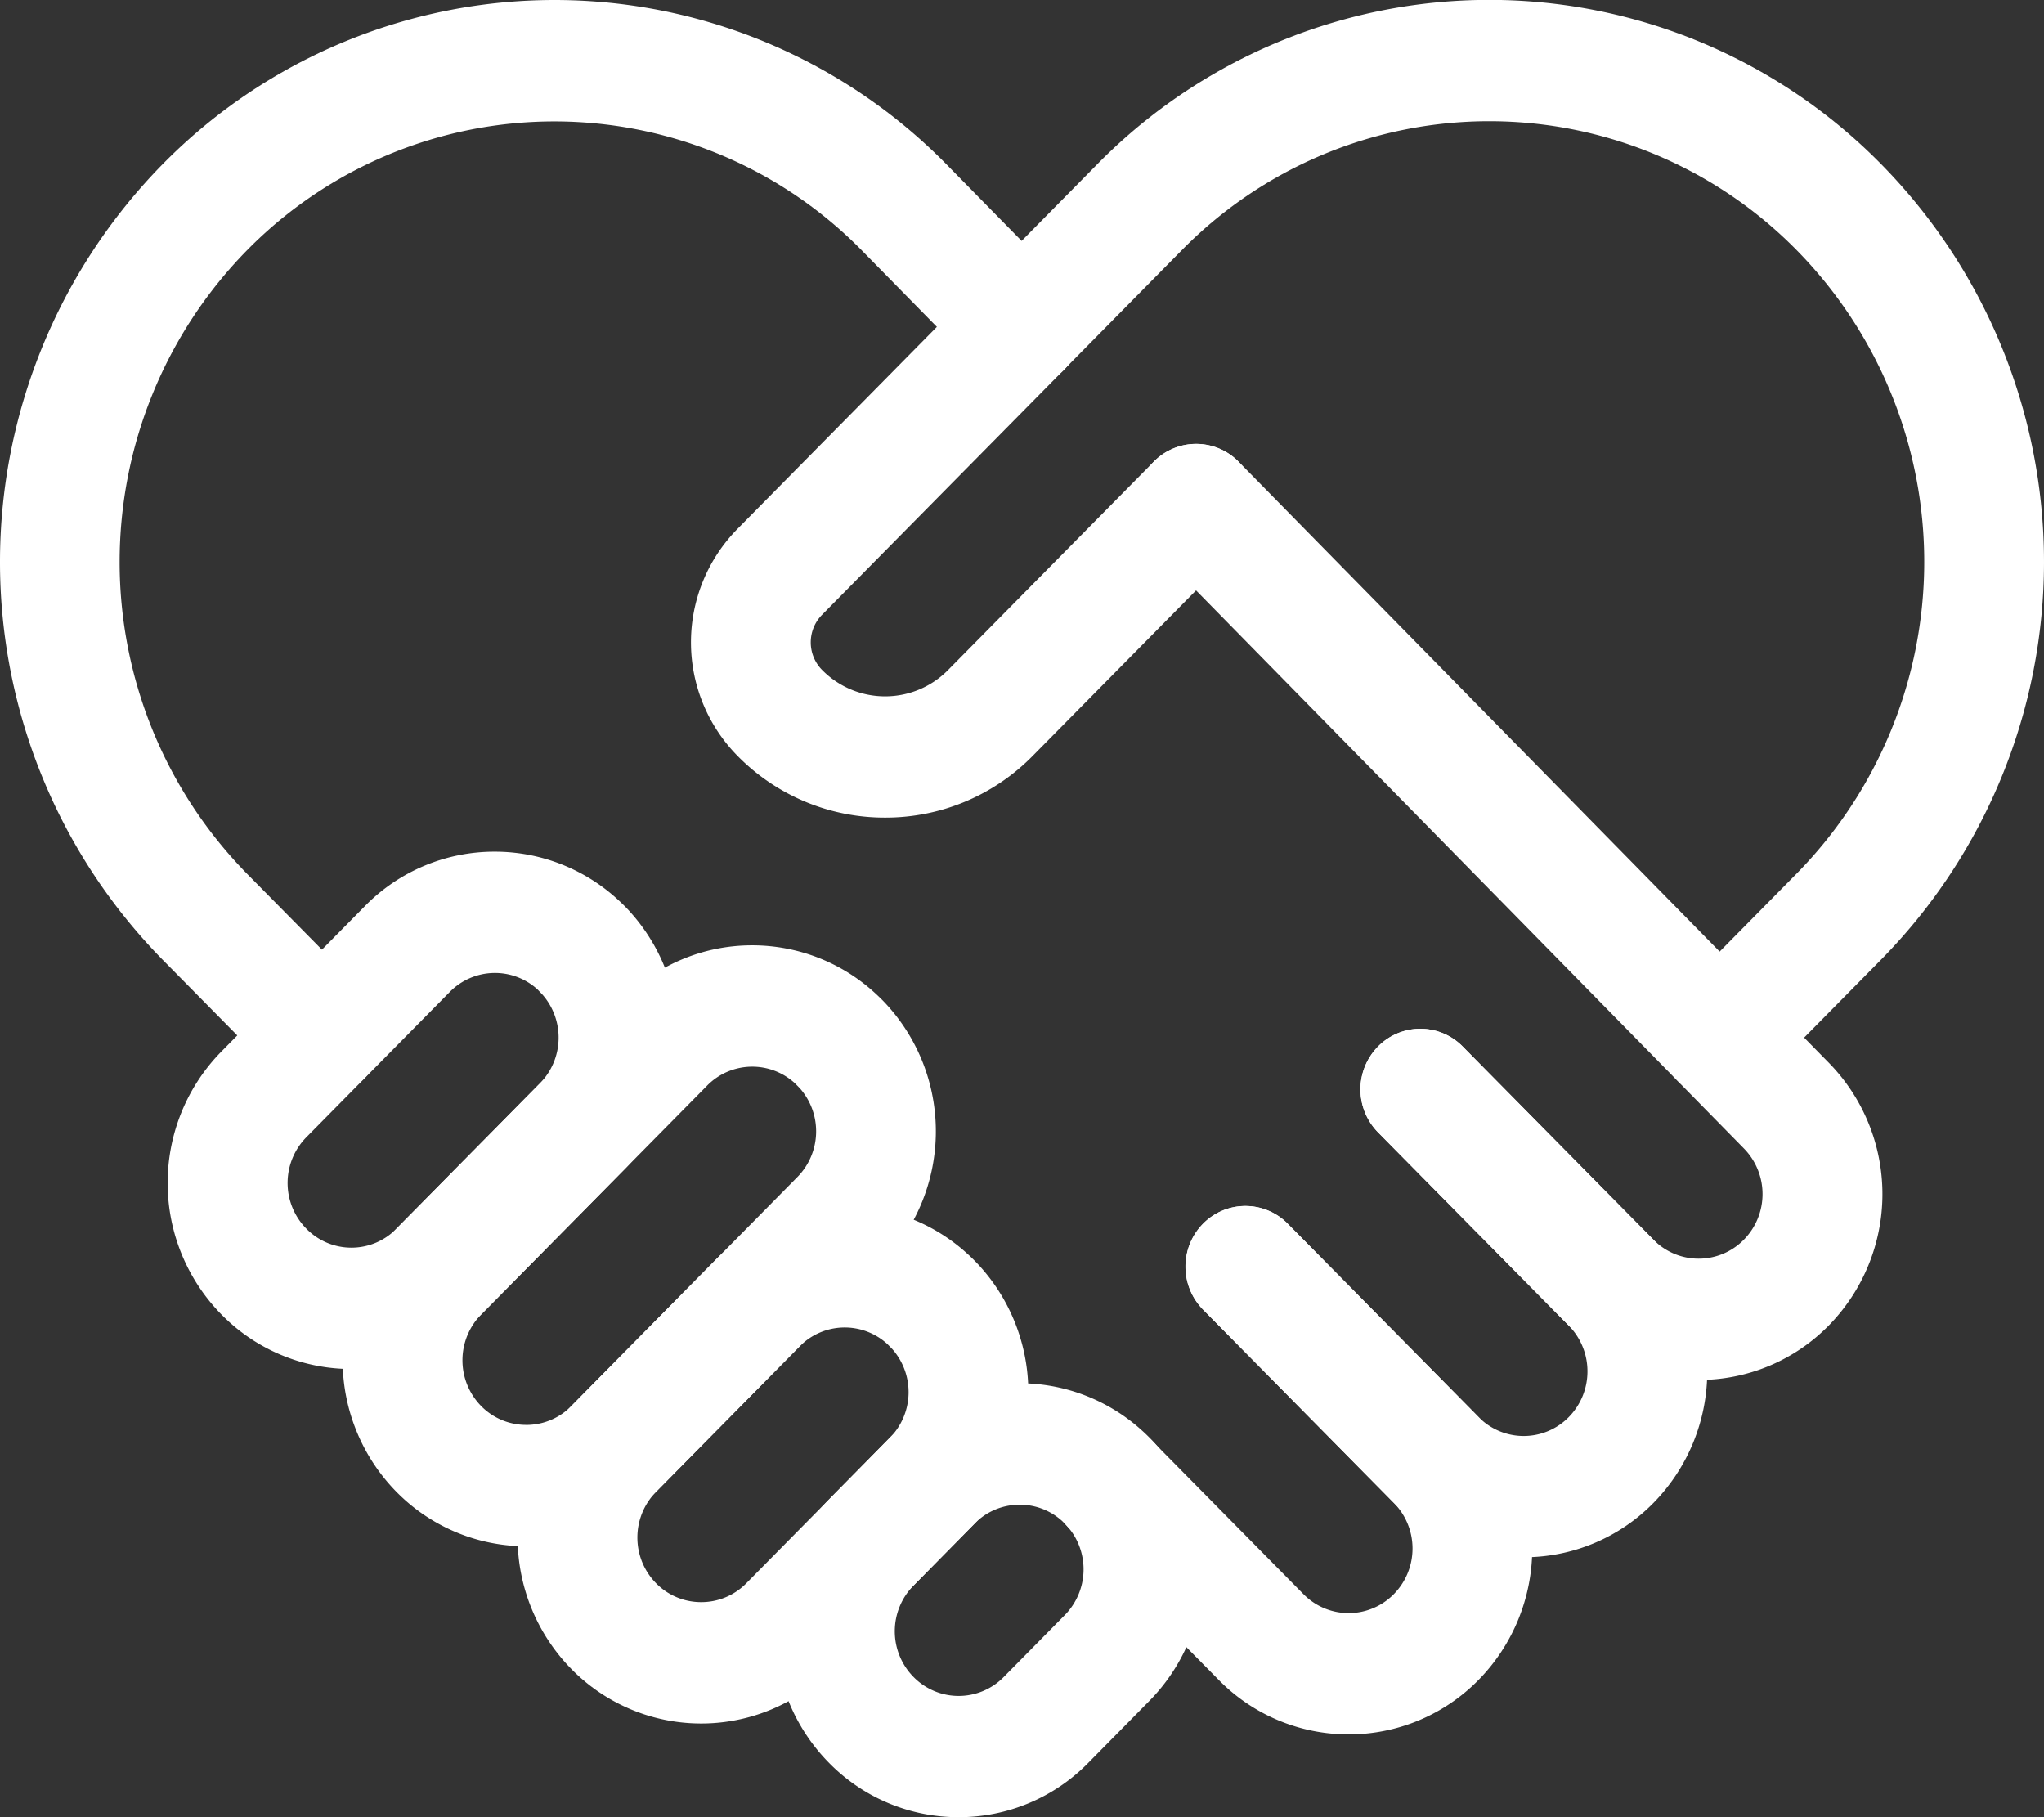 <svg xmlns="http://www.w3.org/2000/svg" width="65.978" height="58.647" viewBox="0 0 65.978 58.647">
  <rect x="0" y="0" width="65.978" height="58.647" fill="#333333" stroke="none"/>
  <g id="handshake" transform="translate(-0.064 -31.359)">
    <g id="グループ_257" data-name="グループ 257" transform="translate(5.477 58.845)">
      <path id="パス_36" data-name="パス 36" d="M140.257,329.563a5.868,5.868,0,0,1,3.971,1.548c.07.063.145.135.22.211s.147.153.216.231a6.056,6.056,0,0,1-.216,8.257l-4.632,4.693a5.875,5.875,0,0,1-8.381,0,6.057,6.057,0,0,1,0-8.49l4.632-4.692A5.85,5.85,0,0,1,140.257,329.563Zm-4.632,12.781a2.036,2.036,0,0,0,1.458-.611l4.631-4.692a2.1,2.1,0,0,0,.074-2.871l-.152-.154a2.04,2.04,0,0,0-2.835.075l-4.632,4.692a2.105,2.105,0,0,0,0,2.952A2.035,2.035,0,0,0,135.625,342.344Z" transform="translate(-118.404 -318.123)" fill="#fff"/>
      <path id="パス_37" data-name="パス 37" d="M200.106,387.386a5.845,5.845,0,0,1-4.191-1.76,6.055,6.055,0,0,1,0-8.487l1.969-2a5.874,5.874,0,0,1,8.149-.224c.071.063.152.141.234.223s.159.165.234.252a6.054,6.054,0,0,1-.233,8.237l-1.972,2A5.844,5.844,0,0,1,200.106,387.386Zm1.97-10.085a2.032,2.032,0,0,0-1.456.61l-1.97,2a2.1,2.1,0,0,0,0,2.95,2.039,2.039,0,0,0,2.912,0l1.973-2a2.105,2.105,0,0,0,.077-2.867l-.161-.163A2.039,2.039,0,0,0,202.076,377.3Z" transform="translate(-174.575 -356.225)" fill="#fff"/>
      <path id="パス_38" data-name="パス 38" d="M99.106,265.084a5.866,5.866,0,0,1,3.971,1.548c.069.063.144.135.219.21s.146.152.214.229a6.057,6.057,0,0,1-.214,8.26L96,282.72a5.873,5.873,0,0,1-8.382,0,6.06,6.06,0,0,1,0-8.488l7.3-7.389A5.846,5.846,0,0,1,99.106,265.084Zm-7.295,15.479a2.034,2.034,0,0,0,1.457-.612l7.294-7.388a2.1,2.1,0,0,0,.074-2.872l-.153-.155a2.039,2.039,0,0,0-2.833.075L90.354,277a2.109,2.109,0,0,0,0,2.952A2.033,2.033,0,0,0,91.811,280.562Z" transform="translate(-80.237 -262.061)" fill="#fff"/>
      <path id="パス_39" data-name="パス 39" d="M52.621,241.925a5.871,5.871,0,0,1,3.957,1.534c.07.063.152.141.234.223s.159.165.234.252a6.06,6.06,0,0,1-.234,8.237l-4.634,4.692a5.872,5.872,0,0,1-8.381,0,6.055,6.055,0,0,1,0-8.489l4.631-4.692A5.853,5.853,0,0,1,52.621,241.925Zm-4.633,12.781a2.031,2.031,0,0,0,1.456-.611l4.634-4.693a2.108,2.108,0,0,0,.078-2.867L54,246.372a2.042,2.042,0,0,0-2.831.079l-4.632,4.692a2.1,2.1,0,0,0,0,2.949A2.033,2.033,0,0,0,47.989,254.706Z" transform="translate(-42.062 -241.925)" fill="#fff"/>
    </g>
    <path id="パス_40" data-name="パス 40" d="M273.1,346.575a5.87,5.87,0,0,1-4.19-1.755l-4.825-4.887a1.976,1.976,0,0,1,0-2.769,1.916,1.916,0,0,1,2.734,0l4.825,4.887a2.044,2.044,0,0,0,2.913,0,2.1,2.1,0,0,0,0-2.951l-6.158-6.237a1.976,1.976,0,0,1,0-2.769,1.916,1.916,0,0,1,2.734,0l6.158,6.237a6.057,6.057,0,0,1,0,8.489A5.87,5.87,0,0,1,273.1,346.575Z" transform="translate(-229.504 -259.241)" fill="#fff"/>
    <path id="パス_41" data-name="パス 41" d="M307.911,302.756A5.851,5.851,0,0,1,303.72,301l-6.158-6.237a1.976,1.976,0,0,1,0-2.769,1.916,1.916,0,0,1,2.734,0l6.158,6.237a2.041,2.041,0,0,0,2.914,0,2.107,2.107,0,0,0,0-2.949l-6.16-6.239a1.976,1.976,0,0,1,0-2.769,1.916,1.916,0,0,1,2.734,0l6.159,6.238a6.059,6.059,0,0,1,0,8.489A5.85,5.85,0,0,1,307.911,302.756Z" transform="translate(-258.664 -221.139)" fill="#fff"/>
    <path id="パス_42" data-name="パス 42" d="M302.788,171.312a5.87,5.87,0,0,1-4.19-1.755l-6.159-6.238a1.976,1.976,0,0,1,0-2.769,1.916,1.916,0,0,1,2.734,0l6.159,6.238a2.043,2.043,0,0,0,2.913,0,2.1,2.1,0,0,0,0-2.951L285.2,144.44a1.976,1.976,0,0,1,.007-2.769,1.916,1.916,0,0,1,2.734.007l19.045,19.393a6.057,6.057,0,0,1,0,8.486A5.869,5.869,0,0,1,302.788,171.312Z" transform="translate(-247.894 -95.417)" fill="#fff"/>
    <path id="パス_43" data-name="パス 43" d="M10.459,66.735a1.915,1.915,0,0,1-1.367-.573L5.3,62.32a18.322,18.322,0,0,1,0-25.648,17.745,17.745,0,0,1,25.324,0l3.785,3.854A1.976,1.976,0,0,1,34.4,43.3a1.916,1.916,0,0,1-2.734-.007l-3.782-3.851a13.913,13.913,0,0,0-19.853,0,14.366,14.366,0,0,0,0,20.11l3.792,3.841a1.976,1.976,0,0,1,0,2.769A1.915,1.915,0,0,1,10.459,66.735Z" transform="translate(0 0)" fill="#fff"/>
    <path id="パス_44" data-name="パス 44" d="M265.387,66.8a1.914,1.914,0,0,1-1.367-.573,1.976,1.976,0,0,1,0-2.769l3.86-3.911a14.347,14.347,0,0,0,0-20.11,13.912,13.912,0,0,0-19.855,0l-3.8,3.851a1.916,1.916,0,0,1-2.734,0,1.976,1.976,0,0,1,0-2.769l3.8-3.851a17.744,17.744,0,0,1,25.323,0,18.3,18.3,0,0,1,0,25.648l-3.86,3.911A1.915,1.915,0,0,1,265.387,66.8Z" transform="translate(-209.817 0)" fill="#fff"/>
    <path id="パス_45" data-name="パス 45" d="M179.393,114.962a6.658,6.658,0,0,1-4.772-2,5.217,5.217,0,0,1,0-7.312l7.808-7.909a1.916,1.916,0,0,1,2.734,0,1.976,1.976,0,0,1,0,2.769l-7.808,7.909a1.265,1.265,0,0,0,0,1.774,2.854,2.854,0,0,0,4.075,0l6.633-6.717a1.916,1.916,0,0,1,2.734,0,1.976,1.976,0,0,1,0,2.769l-6.633,6.717A6.658,6.658,0,0,1,179.393,114.962Z" transform="translate(-150.758 -57.216)" fill="#fff"/>
  </g>
</svg>
